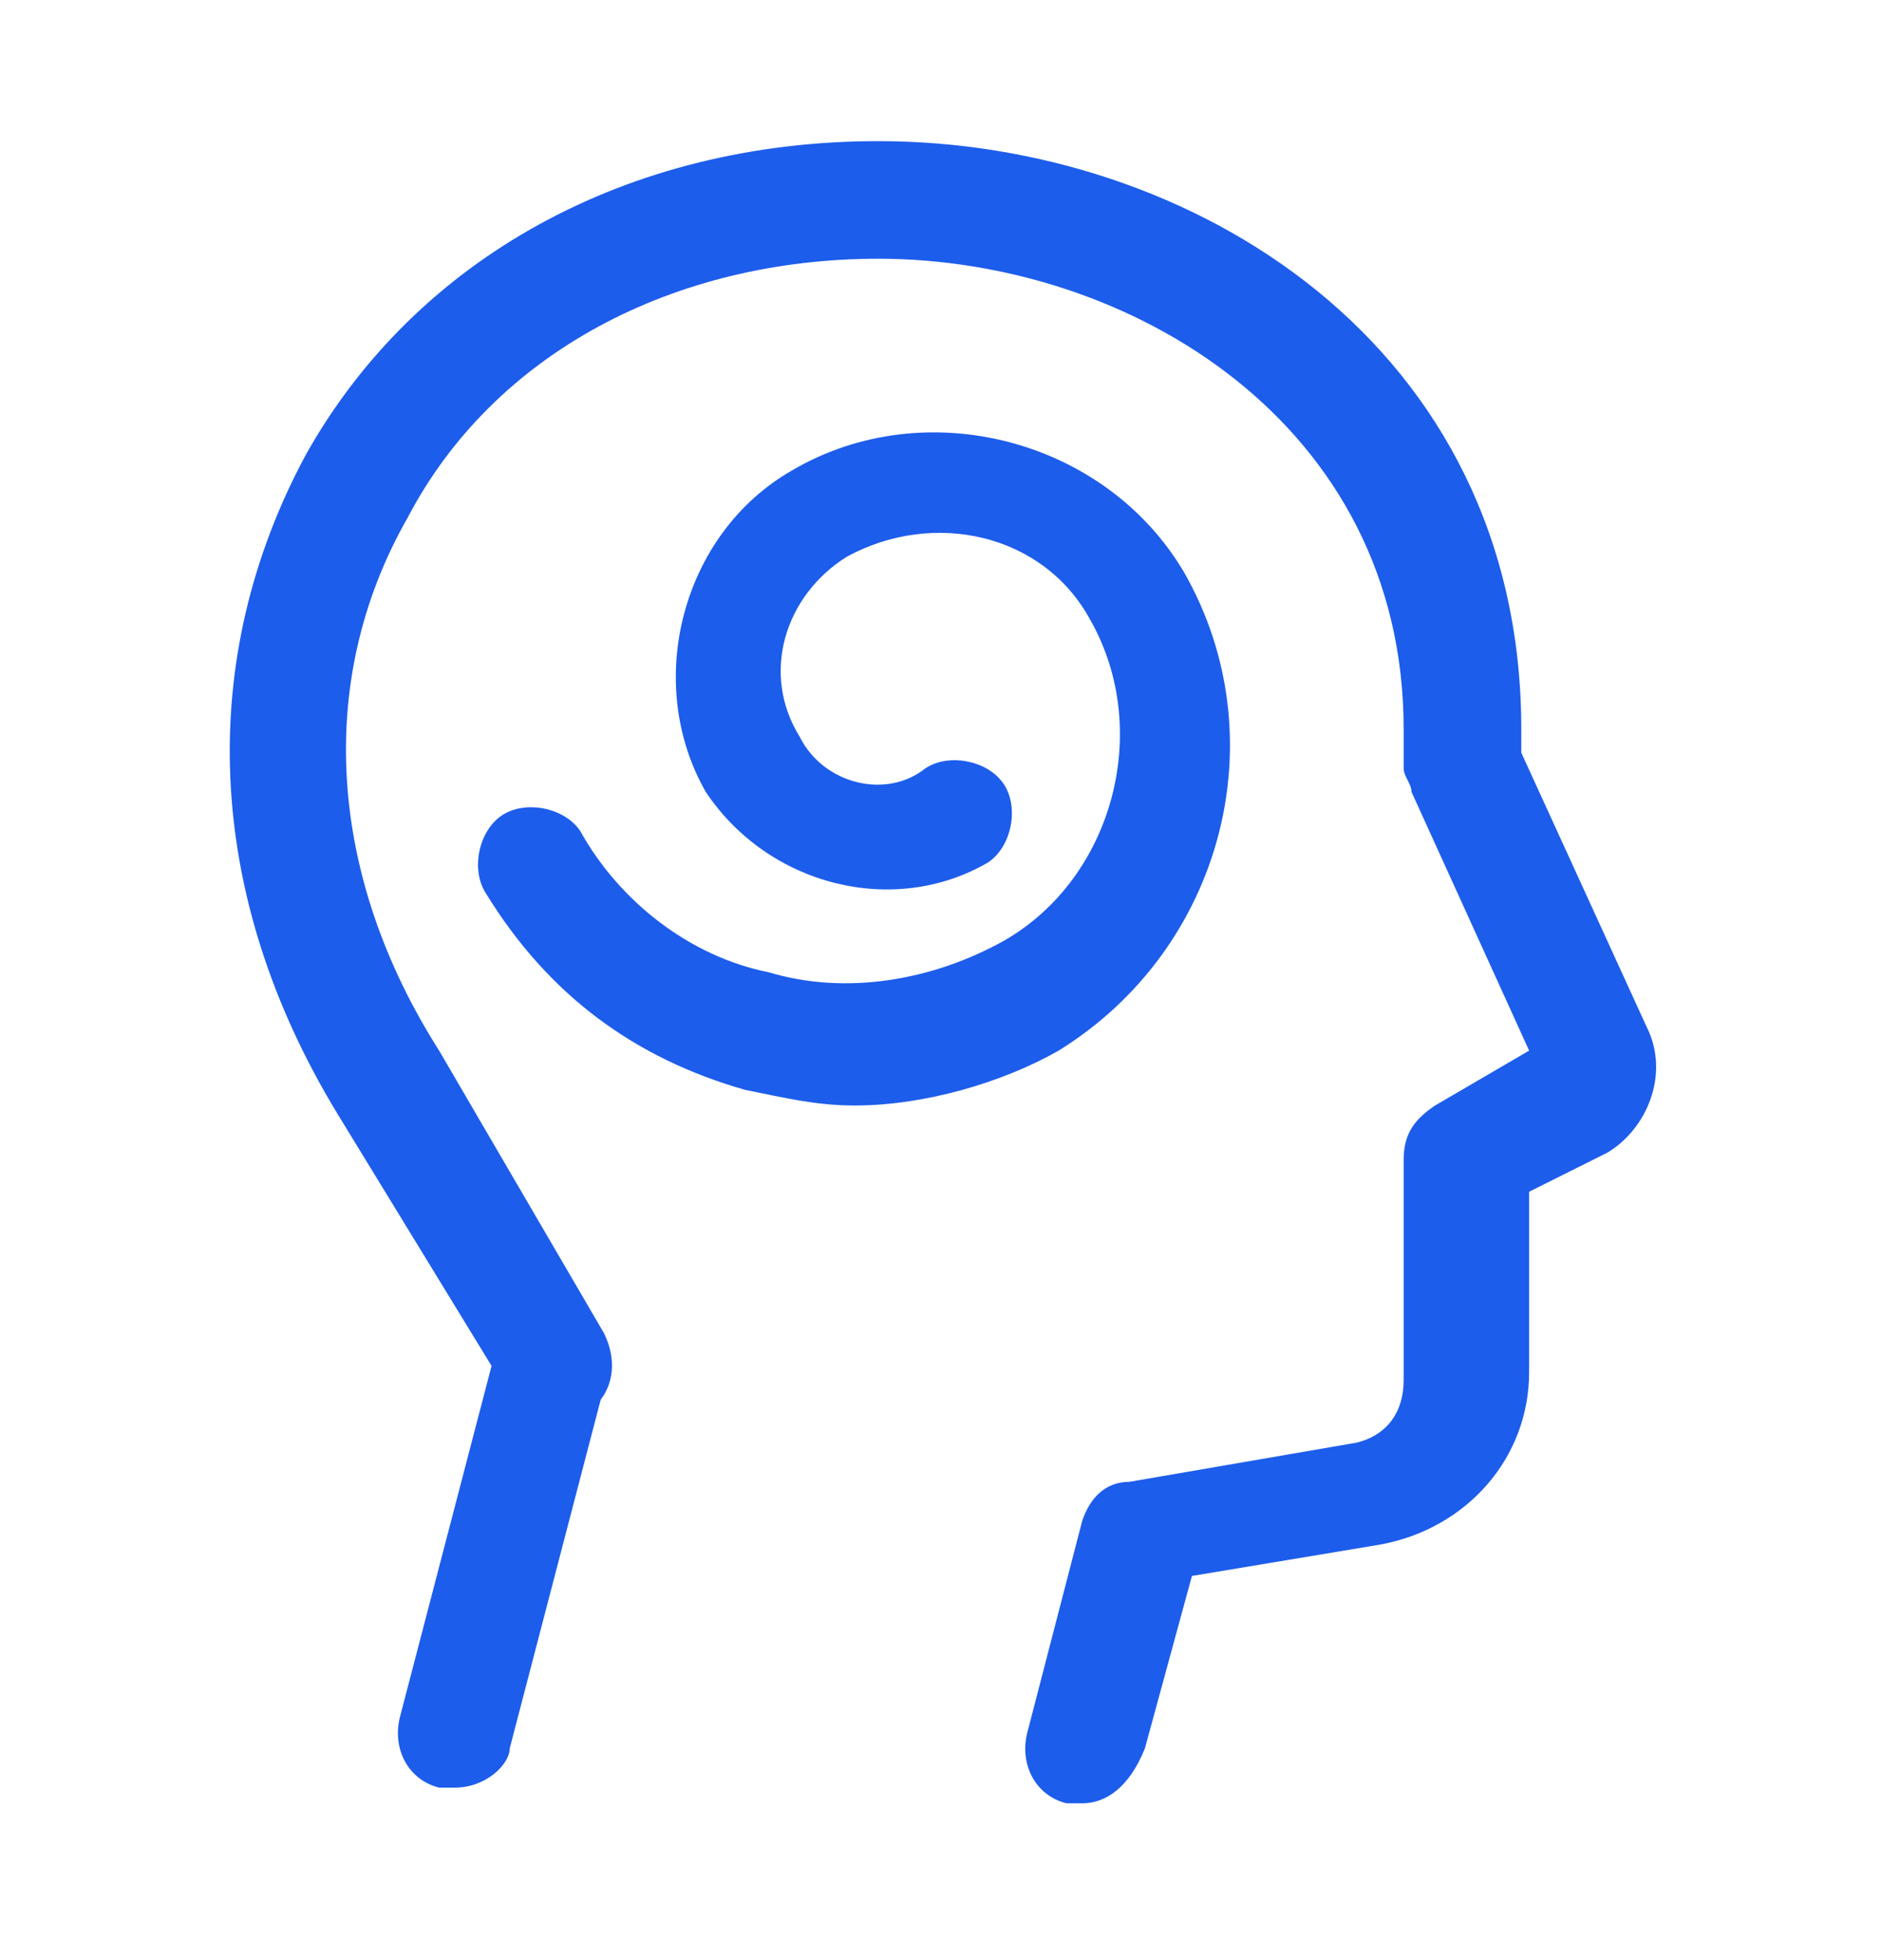 <?xml version="1.0" encoding="UTF-8"?>
<svg xmlns="http://www.w3.org/2000/svg" width="24" height="25" fill="#1d5deb" viewBox="0 0 24 25" data-library="gosweb_med" data-icon="thoughts" data-color="#1d5deb">
  <path d="M13.8,23c-0.1,0-0.1,0-0.2,0c-0.4-0.1-0.6-0.5-0.5-0.9l0.7-2.7c0.1-0.3,0.3-0.5,0.6-0.5l2.9-0.5   c0.4-0.1,0.6-0.4,0.6-0.8v-2.8c0-0.3,0.1-0.5,0.4-0.7l1.2-0.7L18,10.1c0-0.1-0.1-0.2-0.1-0.3l0-0.5c0-3.9-3.5-6-6.7-6   c-2.6,0-4.9,1.2-6,3.3c-1.2,2.1-1,4.6,0.4,6.8L7.7,17c0.2,0.4,0.1,0.8-0.2,1c-0.4,0.2-0.8,0.1-1-0.2l-2.2-3.6   c-1.7-2.8-1.8-5.8-0.4-8.4C5.3,3.3,8,1.8,11.2,1.8c4,0,8.2,2.6,8.2,7.5l0,0.3l1.6,3.5c0.3,0.6,0,1.3-0.5,1.6l-1,0.5v2.3   c0,1.1-0.8,2-1.9,2.2l-2.4,0.4l-0.6,2.2C14.4,22.8,14.1,23,13.8,23z"></path>
  <path d="M5.8,22.8c-0.1,0-0.1,0-0.2,0c-0.4-0.1-0.6-0.5-0.5-0.9l1.2-4.6c0.1-0.4,0.5-0.6,0.9-0.5   c0.4,0.1,0.6,0.5,0.5,0.9l-1.2,4.6C6.5,22.5,6.2,22.8,5.8,22.8z"></path>
  <path d="M10.9,14.1c-0.5,0-0.9-0.1-1.4-0.2c-1.4-0.4-2.5-1.2-3.3-2.5c-0.2-0.3-0.1-0.8,0.2-1c0.3-0.2,0.8-0.1,1,0.2   c0.5,0.9,1.4,1.6,2.4,1.8c1,0.3,2.1,0.1,3-0.4c1.4-0.8,1.9-2.7,1.1-4.1c-0.6-1.1-2-1.4-3.1-0.8c-0.8,0.5-1.1,1.5-0.6,2.3   c0.3,0.6,1.1,0.8,1.6,0.4c0.3-0.2,0.8-0.1,1,0.2c0.2,0.3,0.1,0.8-0.2,1c-1.2,0.7-2.8,0.3-3.6-0.9C8.2,8.7,8.7,6.8,10.1,6   c1.7-1,4-0.4,5,1.3c1.2,2.1,0.5,4.8-1.6,6.1C12.8,13.8,11.8,14.1,10.9,14.1z"></path>
</svg>

